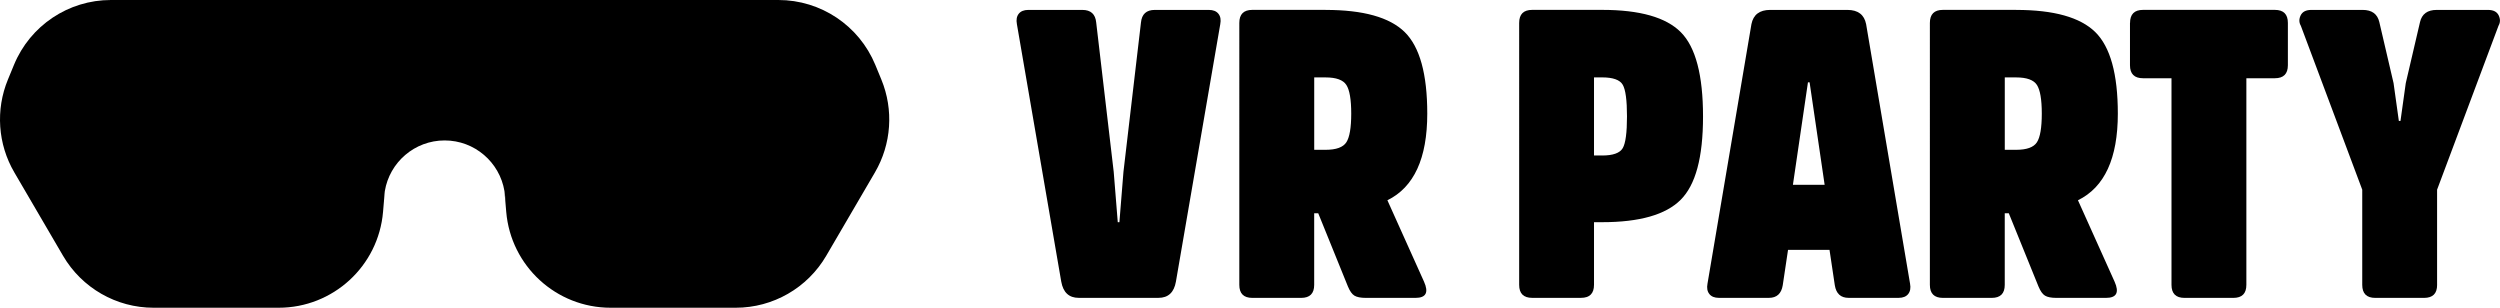 <?xml version="1.0" encoding="UTF-8"?><svg id="Vrstva_2" xmlns="http://www.w3.org/2000/svg" viewBox="0 0 794.35 97.79"><defs><style>.cls-1{fill:#000;stroke-width:0px;}</style></defs><g id="Vrstva_1-2"><path class="cls-1" d="M342.76,94.64c-3.1,0-4.95-1.72-5.56-5.17l-14.09-81.8c-.26-1.38-.06-2.48.58-3.29s1.66-1.23,3.04-1.23h17.19c2.67,0,4.14,1.34,4.39,4.01l5.56,47.43,1.29,16.02h.52l1.29-16.02,5.56-47.43c.26-2.67,1.72-4.01,4.39-4.01h17.19c1.38,0,2.39.41,3.04,1.23s.84,1.92.58,3.29l-14.09,81.8c-.6,3.45-2.45,5.17-5.56,5.17h-25.33Z"/><path class="cls-1" d="M421.2,3.15c11.98,0,20.35,2.35,25.13,7.04,4.78,4.7,7.17,13.33,7.17,25.91,0,14.22-4.22,23.39-12.67,27.53l11.63,25.85c1.55,3.45.65,5.17-2.71,5.17h-15.77c-1.64,0-2.84-.24-3.62-.71-.78-.47-1.46-1.44-2.07-2.91l-9.43-23.26h-1.29v22.74c0,2.76-1.38,4.14-4.14,4.14h-15.51c-2.76,0-4.14-1.38-4.14-4.14V7.28c0-2.76,1.38-4.14,4.14-4.14h23.26ZM421.2,47.6c3.36,0,5.56-.8,6.59-2.39,1.03-1.59,1.55-4.63,1.55-9.11s-.52-7.52-1.55-9.11c-1.03-1.59-3.23-2.39-6.59-2.39h-3.62v23h3.62Z"/><path class="cls-1" d="M486.84,94.64c-2.76,0-4.14-1.38-4.14-4.14V7.28c0-2.76,1.38-4.14,4.14-4.14h22.23c11.98,0,20.31,2.37,25.01,7.11,4.7,4.74,7.04,13.66,7.04,26.75s-2.37,21.75-7.11,26.49c-4.74,4.74-13.05,7.11-24.94,7.11h-2.59v19.9c0,2.76-1.38,4.14-4.14,4.14h-15.51ZM509.07,49.41c3.44,0,5.62-.78,6.53-2.33.91-1.55,1.36-4.91,1.36-10.08s-.45-8.53-1.36-10.08c-.9-1.55-3.08-2.33-6.53-2.33h-2.59v24.81h2.59Z"/><path class="cls-1" d="M587,3.15c3.36,0,5.34,1.51,5.94,4.52l13.96,82.45c.26,1.38.06,2.48-.58,3.29s-1.66,1.23-3.04,1.23h-15.9c-2.5,0-3.96-1.34-4.39-4.01l-1.68-11.24h-13.18l-1.68,11.24c-.43,2.67-1.9,4.01-4.39,4.01h-15.9c-1.38,0-2.39-.41-3.04-1.23s-.84-1.92-.58-3.29l13.96-82.45c.6-3.01,2.59-4.52,5.95-4.52h24.55ZM579.76,58.72l-4.78-32.57h-.52l-4.78,32.57h10.08Z"/><path class="cls-1" d="M640.62,3.15c11.98,0,20.35,2.35,25.13,7.04,4.78,4.7,7.17,13.33,7.17,25.91,0,14.22-4.22,23.39-12.67,27.53l11.63,25.85c1.55,3.45.65,5.17-2.71,5.17h-15.77c-1.64,0-2.84-.24-3.62-.71-.78-.47-1.46-1.44-2.07-2.91l-9.43-23.26h-1.29v22.74c0,2.76-1.38,4.14-4.14,4.14h-15.51c-2.76,0-4.14-1.38-4.14-4.14V7.28c0-2.76,1.38-4.14,4.14-4.14h23.26ZM640.62,47.6c3.36,0,5.56-.8,6.59-2.39,1.03-1.59,1.55-4.63,1.55-9.11s-.52-7.52-1.55-9.11c-1.03-1.59-3.23-2.39-6.59-2.39h-3.62v23h3.62Z"/><path class="cls-1" d="M676.8,7.28c0-2.76,1.38-4.14,4.14-4.14h41.87c2.76,0,4.14,1.38,4.14,4.14v13.44c0,2.76-1.38,4.14-4.14,4.14h-9.05v65.65c0,2.76-1.38,4.14-4.14,4.14h-15.51c-2.76,0-4.14-1.38-4.14-4.14V24.86h-9.05c-2.76,0-4.14-1.38-4.14-4.14V7.28Z"/><path class="cls-1" d="M774.37,90.51c0,2.76-1.38,4.14-4.14,4.14h-15.51c-2.76,0-4.14-1.38-4.14-4.14v-30.24l-19.51-52.08c-.6-1.03-.62-2.13-.06-3.3.56-1.16,1.7-1.74,3.42-1.74h16.28c2.93,0,4.7,1.29,5.3,3.88l4.52,19.38,1.68,12.02h.52l1.68-12.02,4.52-19.38c.6-2.59,2.37-3.88,5.3-3.88h16.28c1.72,0,2.86.58,3.42,1.74.56,1.16.54,2.26-.06,3.3l-19.51,52.08v30.24Z"/><path class="cls-1" d="M278.01,54.77l-15.49,26.51c-5.97,10.22-16.91,16.5-28.75,16.5h-39.75c-17.29,0-31.7-13.23-33.17-30.46l-.29-3.42c0-1.1-.09-2.17-.28-3.21-1.52-9.12-9.45-16.07-19-16.07s-17.48,6.95-19,16.07c-.18,1.05-.28,2.12-.28,3.21l-.29,3.42c-1.47,17.23-15.88,30.46-33.17,30.46h-39.75c-11.83,0-22.77-6.28-28.75-16.5l-15.49-26.51C-.7,45.8-1.45,34.88,2.52,25.27l1.93-4.68C9.59,8.13,21.74,0,35.23,0h212.1c13.48,0,25.63,8.13,30.78,20.59l1.93,4.68c3.96,9.61,3.21,20.52-2.03,29.5Z"/><path class="cls-1" d="M122.27,60.69l-.28,3.21c0-1.1.09-2.17.28-3.21Z"/><path class="cls-1" d="M160.55,63.91l-.28-3.21c.18,1.05.28,2.12.28,3.21Z"/></g></svg>